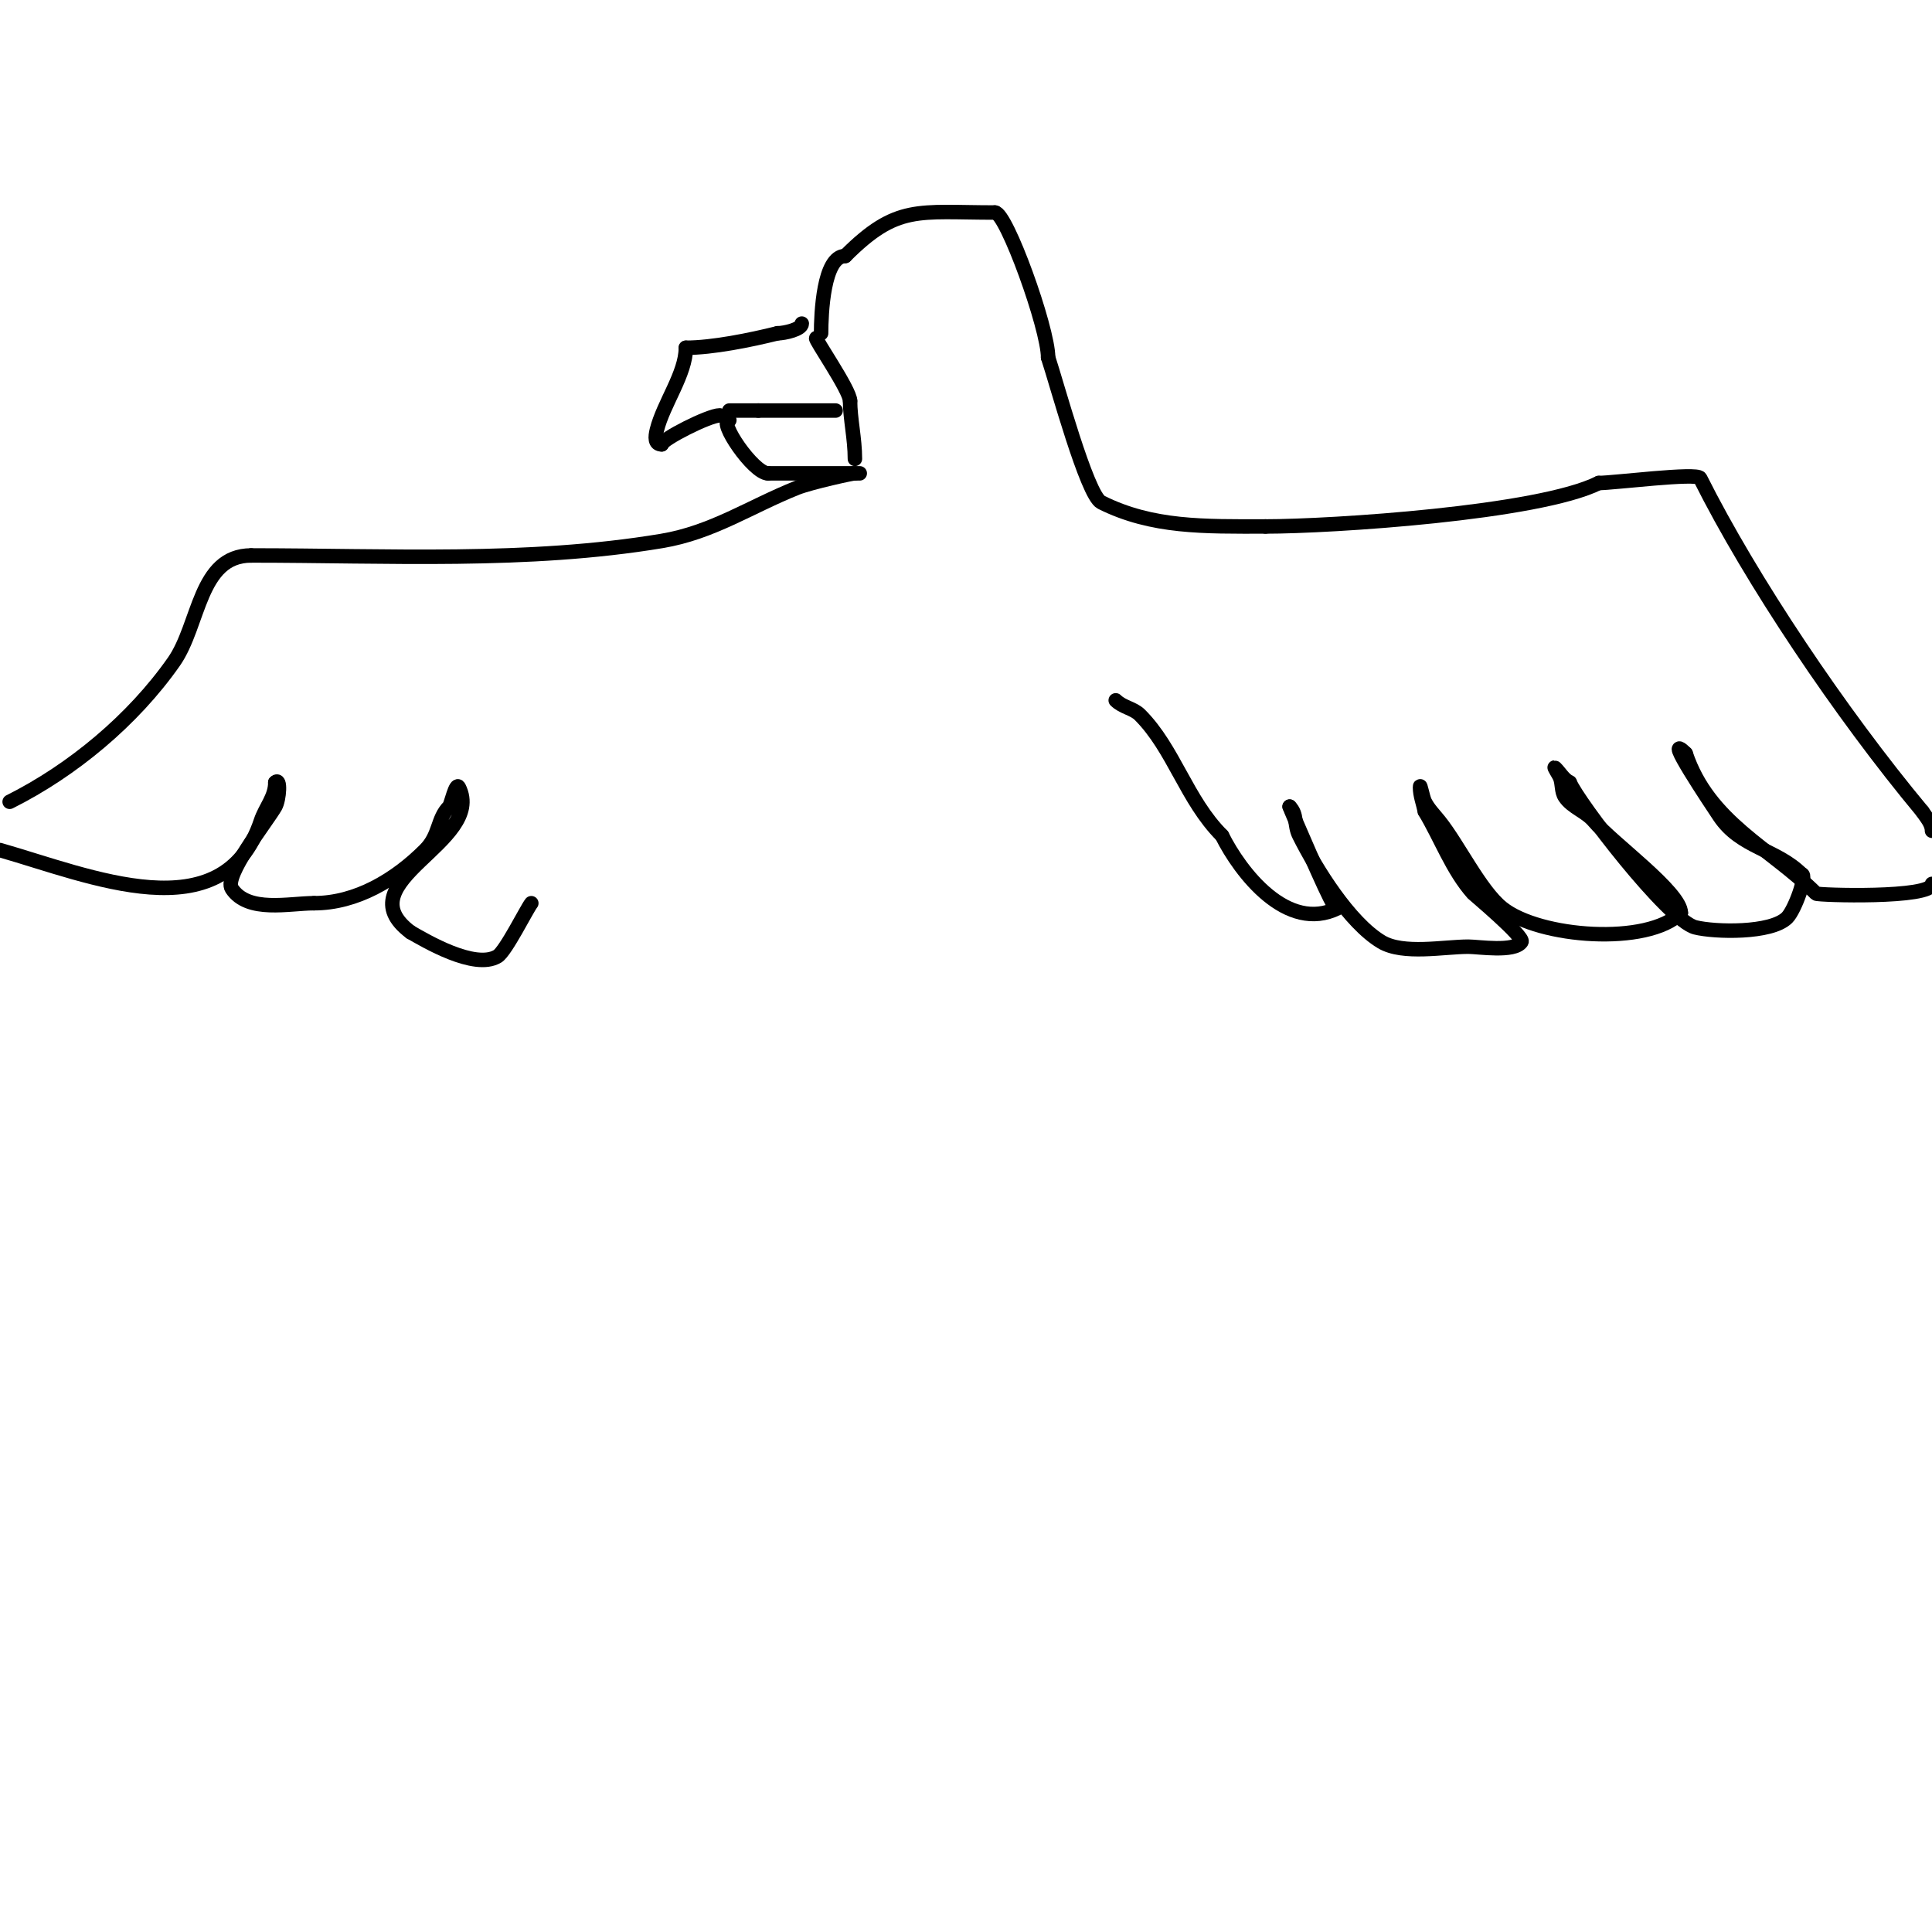<svg viewBox='0 0 400 400' version='1.1' xmlns='http://www.w3.org/2000/svg' xmlns:xlink='http://www.w3.org/1999/xlink'><g fill='none' stroke='#000000' stroke-width='3' stroke-linecap='round' stroke-linejoin='round'><path d='M166,67c0,1.181 -3.572,2 -5,2'/><path d='M161,69c-5.667,1.417 -13.518,3 -19,3'/><path d='M142,72c0,5.392 -4.629,11.515 -6,17c-0.376,1.505 -0.47,3 1,3'/><path d='M137,92c0,-1.019 9.77,-6 12,-6'/><path d='M151,85c2,0 4,0 6,0'/><path d='M157,85c5.333,0 10.667,0 16,0'/><path d='M151,87c-2.503,0 4.977,11 8,11'/><path d='M159,98c6.333,0 12.667,0 19,0'/><path d='M169,70c-0.509,0 7,10.755 7,13'/><path d='M176,83c0,3.666 1,7.807 1,12'/><path d='M170,69c0,-3.878 0.441,-16 5,-16'/><path d='M175,53c10.726,-10.726 14.989,-9 31,-9'/><path d='M206,44c2.366,0 11,23.938 11,30'/><path d='M217,74c1.773,5.319 8.044,28.522 11,30c10.579,5.29 21.312,5 34,5'/><path d='M262,109c13.589,0 56.52,-2.76 69,-9'/><path d='M331,100c3.091,0 20.396,-2.208 21,-1c10.511,21.022 29.083,48.7 46,69'/><path d='M398,168c0.827,1.24 2,2.509 2,4'/><path d='M400,183c0,3.081 -23.649,2.351 -24,2c-9.404,-9.404 -22.243,-14.728 -27,-29'/><path d='M349,156c-5.123,-5.123 5.353,10.53 7,13c4.364,6.545 11.769,6.769 17,12'/><path d='M373,181c1.239,0 -1.367,7.367 -3,9c-3.296,3.296 -14.962,3.009 -19,2c-5.619,-1.405 -24.42,-26.05 -26,-30'/><path d='M325,162c-1.265,-0.632 -2,-2 -3,-3c-0.527,-0.527 0.723,1.308 1,2c0.51,1.276 0.238,2.856 1,4c1.444,2.166 4.333,3 6,5c3.68,4.416 18,14.719 18,19'/><path d='M348,189c-6.845,6.845 -29.313,5.15 -37,-1c-4.541,-3.633 -9.059,-13.074 -13,-18c-1.041,-1.301 -2.255,-2.509 -3,-4c-0.471,-0.943 -1,-4.054 -1,-3c0,1.7 0.667,3.333 1,5'/><path d='M295,168c3.325,5.541 5.681,12.142 10,17c0.092,0.103 10.683,8.976 10,10c-1.464,2.197 -8.933,1 -11,1c-5.044,0 -13.496,1.702 -18,-1c-6.631,-3.979 -13.527,-15.054 -17,-22c-1.141,-2.282 -0.329,-4.329 -2,-6'/><path d='M267,167c0,0.189 8.141,19.141 9,20c0.333,0.333 1.422,0.789 1,1c-10.518,5.259 -20.205,-7.41 -24,-15'/><path d='M253,173c-7.37,-7.37 -9.98,-17.98 -17,-25c-1.349,-1.349 -3.568,-1.568 -5,-3'/><path d='M177,98c0,-0.141 -9.186,1.874 -12,3c-9.743,3.897 -17.507,9.251 -28,11c-27.743,4.624 -56.791,3 -85,3'/><path d='M52,115c-10.849,0 -10.64,14.342 -16,22c-8.451,12.073 -21.021,22.511 -34,29'/><path d='M0,176c18.558,5.302 46.246,17.263 54,-6c0.947,-2.842 3,-4.935 3,-8'/><path d='M57,162c1.179,-1.179 0.827,3.553 0,5c-1.803,3.156 -10.778,14.333 -9,17c3.379,5.068 11.866,3 17,3'/><path d='M65,187c8.778,0 16.852,-4.852 23,-11c3.112,-3.112 2.449,-6.449 5,-9c0.365,-0.365 1.386,-5.229 2,-4c5.695,11.39 -23.946,19.54 -10,30'/><path d='M85,193c2.988,1.707 13.255,7.847 18,5c1.705,-1.023 6.038,-9.798 7,-11'/></g>
</svg>